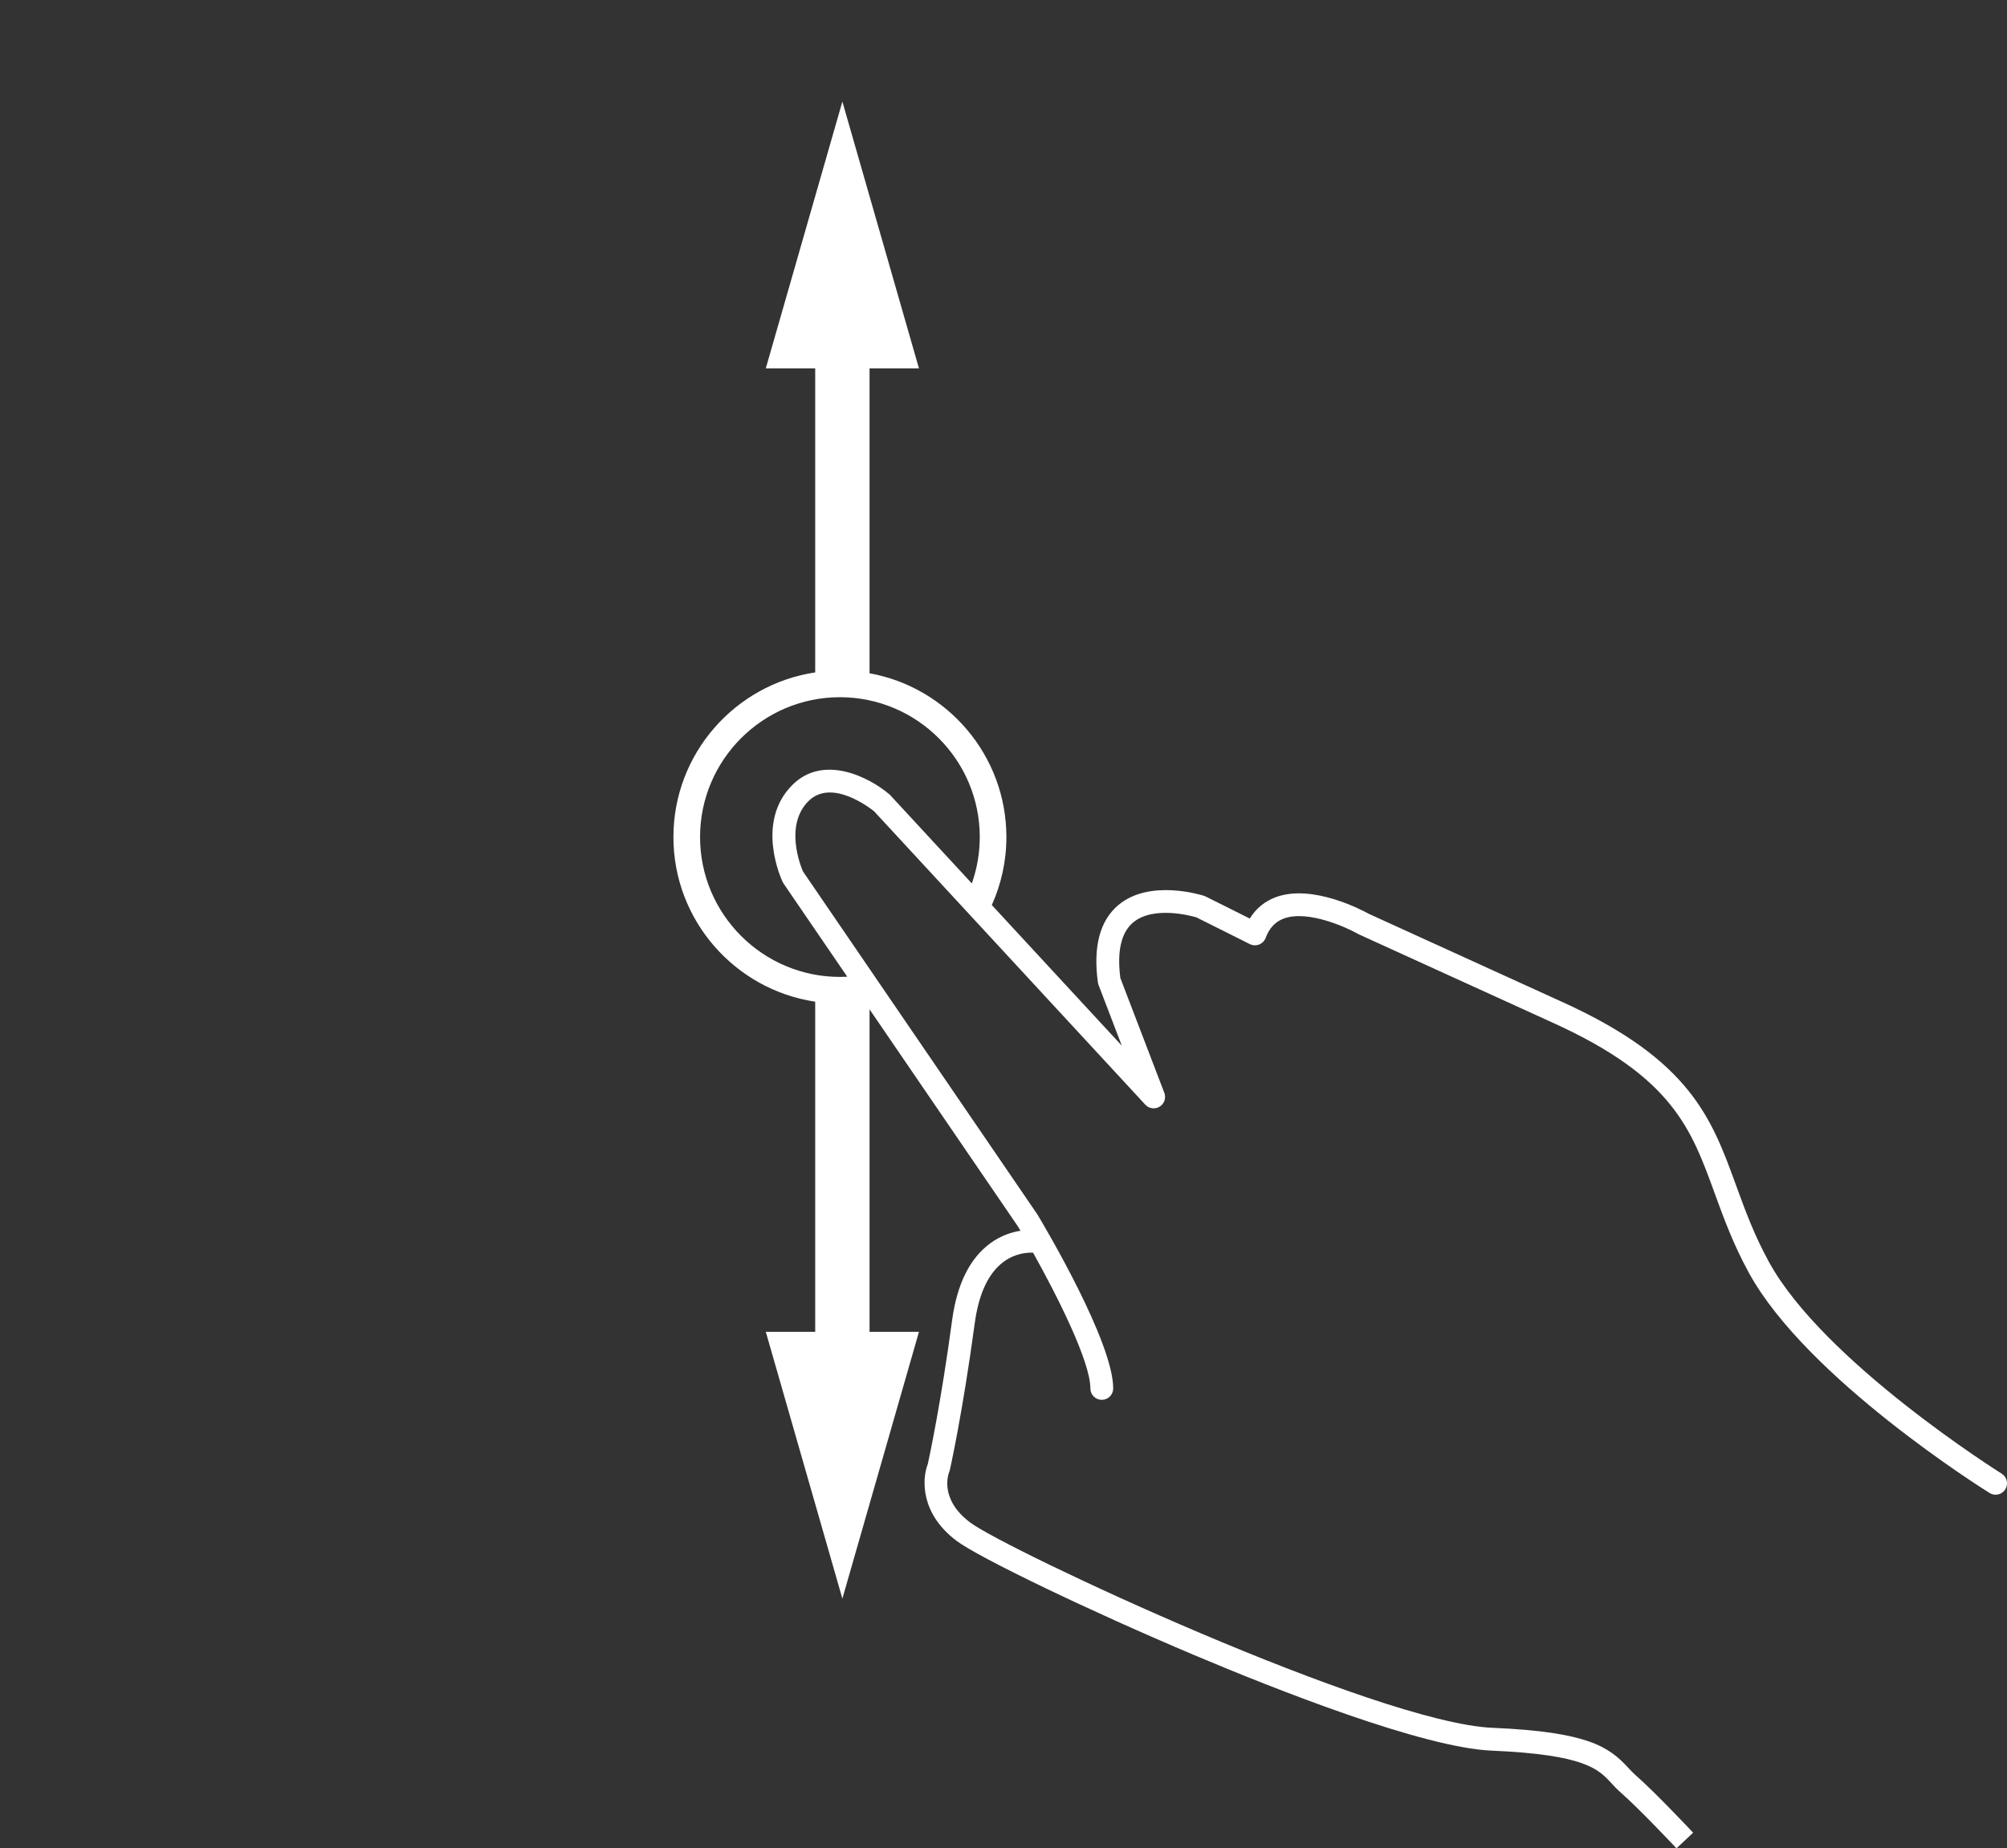 <?xml version="1.0" encoding="utf-8"?>
<!-- Generator: Adobe Illustrator 16.0.0, SVG Export Plug-In . SVG Version: 6.00 Build 0)  -->
<!DOCTYPE svg PUBLIC "-//W3C//DTD SVG 1.1//EN" "http://www.w3.org/Graphics/SVG/1.1/DTD/svg11.dtd">
<svg version="1.1" id="Layer_2" xmlns="http://www.w3.org/2000/svg" xmlns:xlink="http://www.w3.org/1999/xlink" x="0px" y="0px"
	 width="527.532px" height="485.839px" viewBox="0 0 527.532 485.839" enable-background="new 0 0 527.532 485.839"
	 xml:space="preserve">
<rect x="0" y="0" width="527.532" height="485.839" fill="#333333" stroke="none"/>
<path fill="#FFFFFF" d="M526.12,387.345c-0.467-0.29-46.773-29.368-61.164-55.646c-3.914-7.148-6.311-13.732-8.627-20.1
	c-6.414-17.624-11.953-32.846-45.357-48.073c-41.037-18.708-50.105-22.835-51.184-23.325c-1.537-0.856-14.668-7.903-24.328-4.421
	c-2.969,1.072-5.303,2.971-6.963,5.661l-11.584-5.791c-0.133-0.067-0.271-0.124-0.412-0.169c-0.578-0.188-14.233-4.522-22.51,2.387
	c-4.881,4.076-6.703,10.922-5.418,20.35c0.031,0.23,0.09,0.453,0.172,0.669l6.114,15.967l-34.165-36.96
	c2.454-5.461,3.832-11.507,3.832-17.872c0-21.469-15.545-39.363-35.968-43.051V96.826h12.987l-20.13-70.129l-20.129,70.129h12.987
	v79.921c-21.061,3.147-37.267,21.352-37.267,43.275s16.206,40.128,37.267,43.274v86.777h-12.987l20.13,70.129l20.129-70.129h-12.987
	V265.31l39.03,57.109c0.203,0.338,0.42,0.705,0.646,1.086c-2.302,0.363-5.117,1.244-7.873,3.244
	c-5.416,3.928-8.815,10.748-10.102,20.271c-2.966,21.954-5.966,35.877-6.394,37.816c-1.575,4.045-1.914,13.068,7.567,20.18
	c5.966,4.475,35.202,18.525,62.565,30.072c21.412,9.033,60.023,24.303,78.068,25.07c24.535,1.045,28.055,4.852,31.457,8.533
	c0.729,0.789,1.48,1.604,2.408,2.416c5.023,4.395,14.625,14.625,14.723,14.729l4.377-4.104c-0.4-0.43-9.902-10.553-15.146-15.143
	c-0.688-0.602-1.303-1.266-1.953-1.971c-5.037-5.449-10.539-9.391-35.609-10.457c-30.645-1.305-127.811-46.84-137.289-53.949
	c-8.124-6.092-5.813-12.607-5.536-13.301l0.168-0.517c0.033-0.146,3.313-14.692,6.541-38.575c1.05-7.773,3.604-13.207,7.588-16.152
	c3.133-2.313,6.346-2.461,7.747-2.394c6.235,11.175,15.057,28.548,15.057,35.677c0,1.657,1.343,3,3,3c1.656,0,3-1.343,3-3
	c0-12.168-17.87-42.303-19.908-45.699c-0.029-0.049-0.062-0.1-0.096-0.147l-61.537-90.039c-0.665-1.539-4.902-12.142,1.441-18.486
	c6.01-6.011,16.037,1.695,17.245,2.665l71.288,77.121c0.976,1.057,2.565,1.272,3.786,0.512c1.223-0.758,1.732-2.276,1.219-3.621
	l-11.562-30.189c-0.907-7.055,0.221-11.962,3.353-14.587c5.303-4.445,15.148-1.788,16.629-1.354l14.061,7.031
	c0.762,0.379,1.646,0.418,2.438,0.108c0.793-0.312,1.414-0.942,1.713-1.739c0.979-2.613,2.557-4.282,4.822-5.103
	c6.172-2.236,16.137,2.172,19.451,4.057c0.08,0.046,0.162,0.088,0.246,0.126c0.004,0.001,7.154,3.251,51.297,23.375
	c31.113,14.186,36.01,27.637,42.207,44.666c2.395,6.578,4.869,13.38,9.004,20.93c15.137,27.644,61.293,56.637,63.25,57.856
	c0.494,0.308,1.043,0.454,1.586,0.454c1,0,1.979-0.501,2.549-1.412C527.954,390.074,527.526,388.222,526.12,387.345z M255.44,232.21
	l-21.432-23.186c-0.082-0.088-0.168-0.171-0.26-0.249c-5.22-4.439-17.268-10.658-25.493-2.433
	c-9.826,9.827-2.837,24.854-2.535,25.489c0.066,0.14,0.144,0.275,0.232,0.403l18.395,26.914l-1.652-2.417
	c-0.638,0.033-1.281,0.052-1.928,0.052c-20.27,0-36.76-16.491-36.76-36.76c0-20.27,16.49-36.76,36.76-36.76s36.76,16.49,36.76,36.76
	C257.526,224.293,256.786,228.393,255.44,232.21z"/>
</svg>
